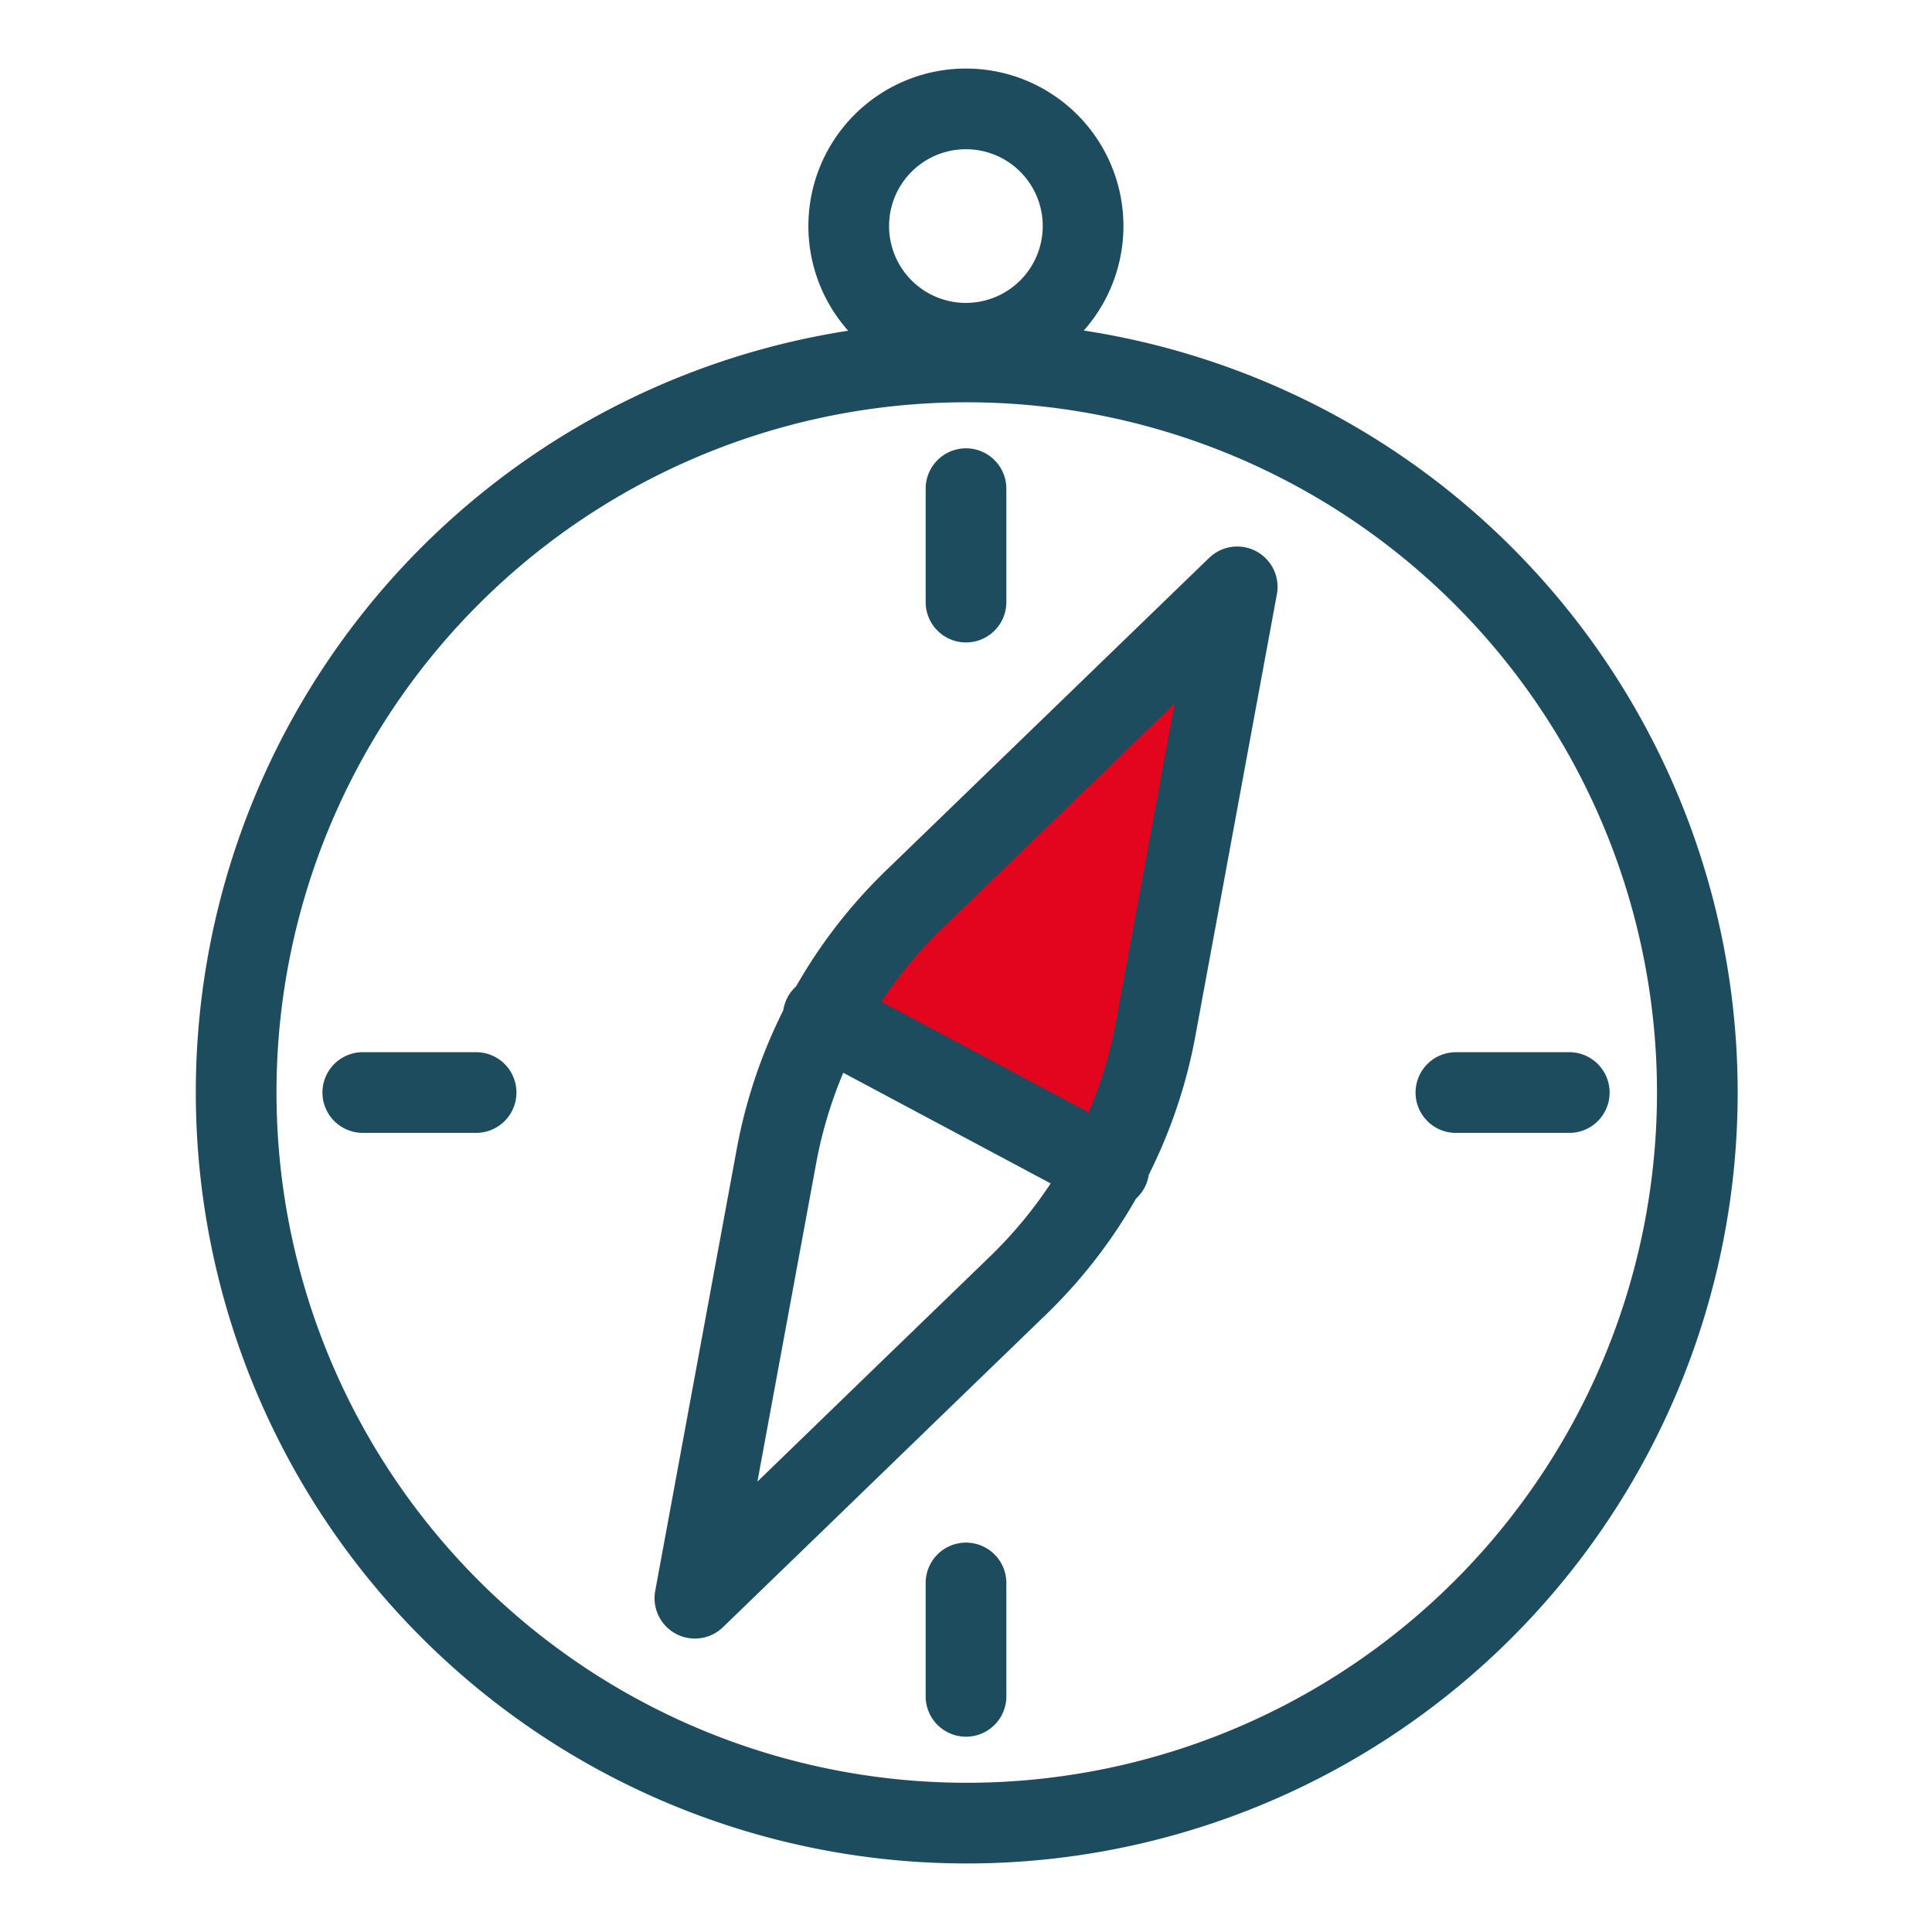 <svg id="Layer_1" data-name="Layer 1" xmlns="http://www.w3.org/2000/svg" width="140" height="140" viewBox="0 0 140 140">
  <title>icon-independent-2</title>
  <g>
    <polygon points="59.522 71.067 88.541 44.467 80.481 83.16 59.522 71.067" fill="#e3051e"/>
    <path d="M59.649,73.645,80.354,84.692M66.115,65.3l7.845-7.59,7.845-7.593,7.848-7.591-1.981,10.73L85.694,63.986l-1.98,10.73a34.62,34.62,0,0,1-9.826,18.322l-7.848,7.591L58.2,108.222l-7.845,7.59,1.978-10.73,1.981-10.73,1.98-10.73A34.612,34.612,0,0,1,66.115,65.3Zm47.6,13.87H105.5M70,122.924v-8.217M26.289,79.169H34.5M70,35.41v8.22M70,7.891a8.491,8.491,0,1,0,8.484,8.489A8.486,8.486,0,0,0,70,7.891Zm0,18.337A52.941,52.941,0,1,1,17.113,79.169,52.915,52.915,0,0,1,70,26.228Z" fill="none" stroke="#1d4c5e" stroke-linecap="round" stroke-linejoin="round" stroke-width="5.847"/>
  </g>
</svg>
